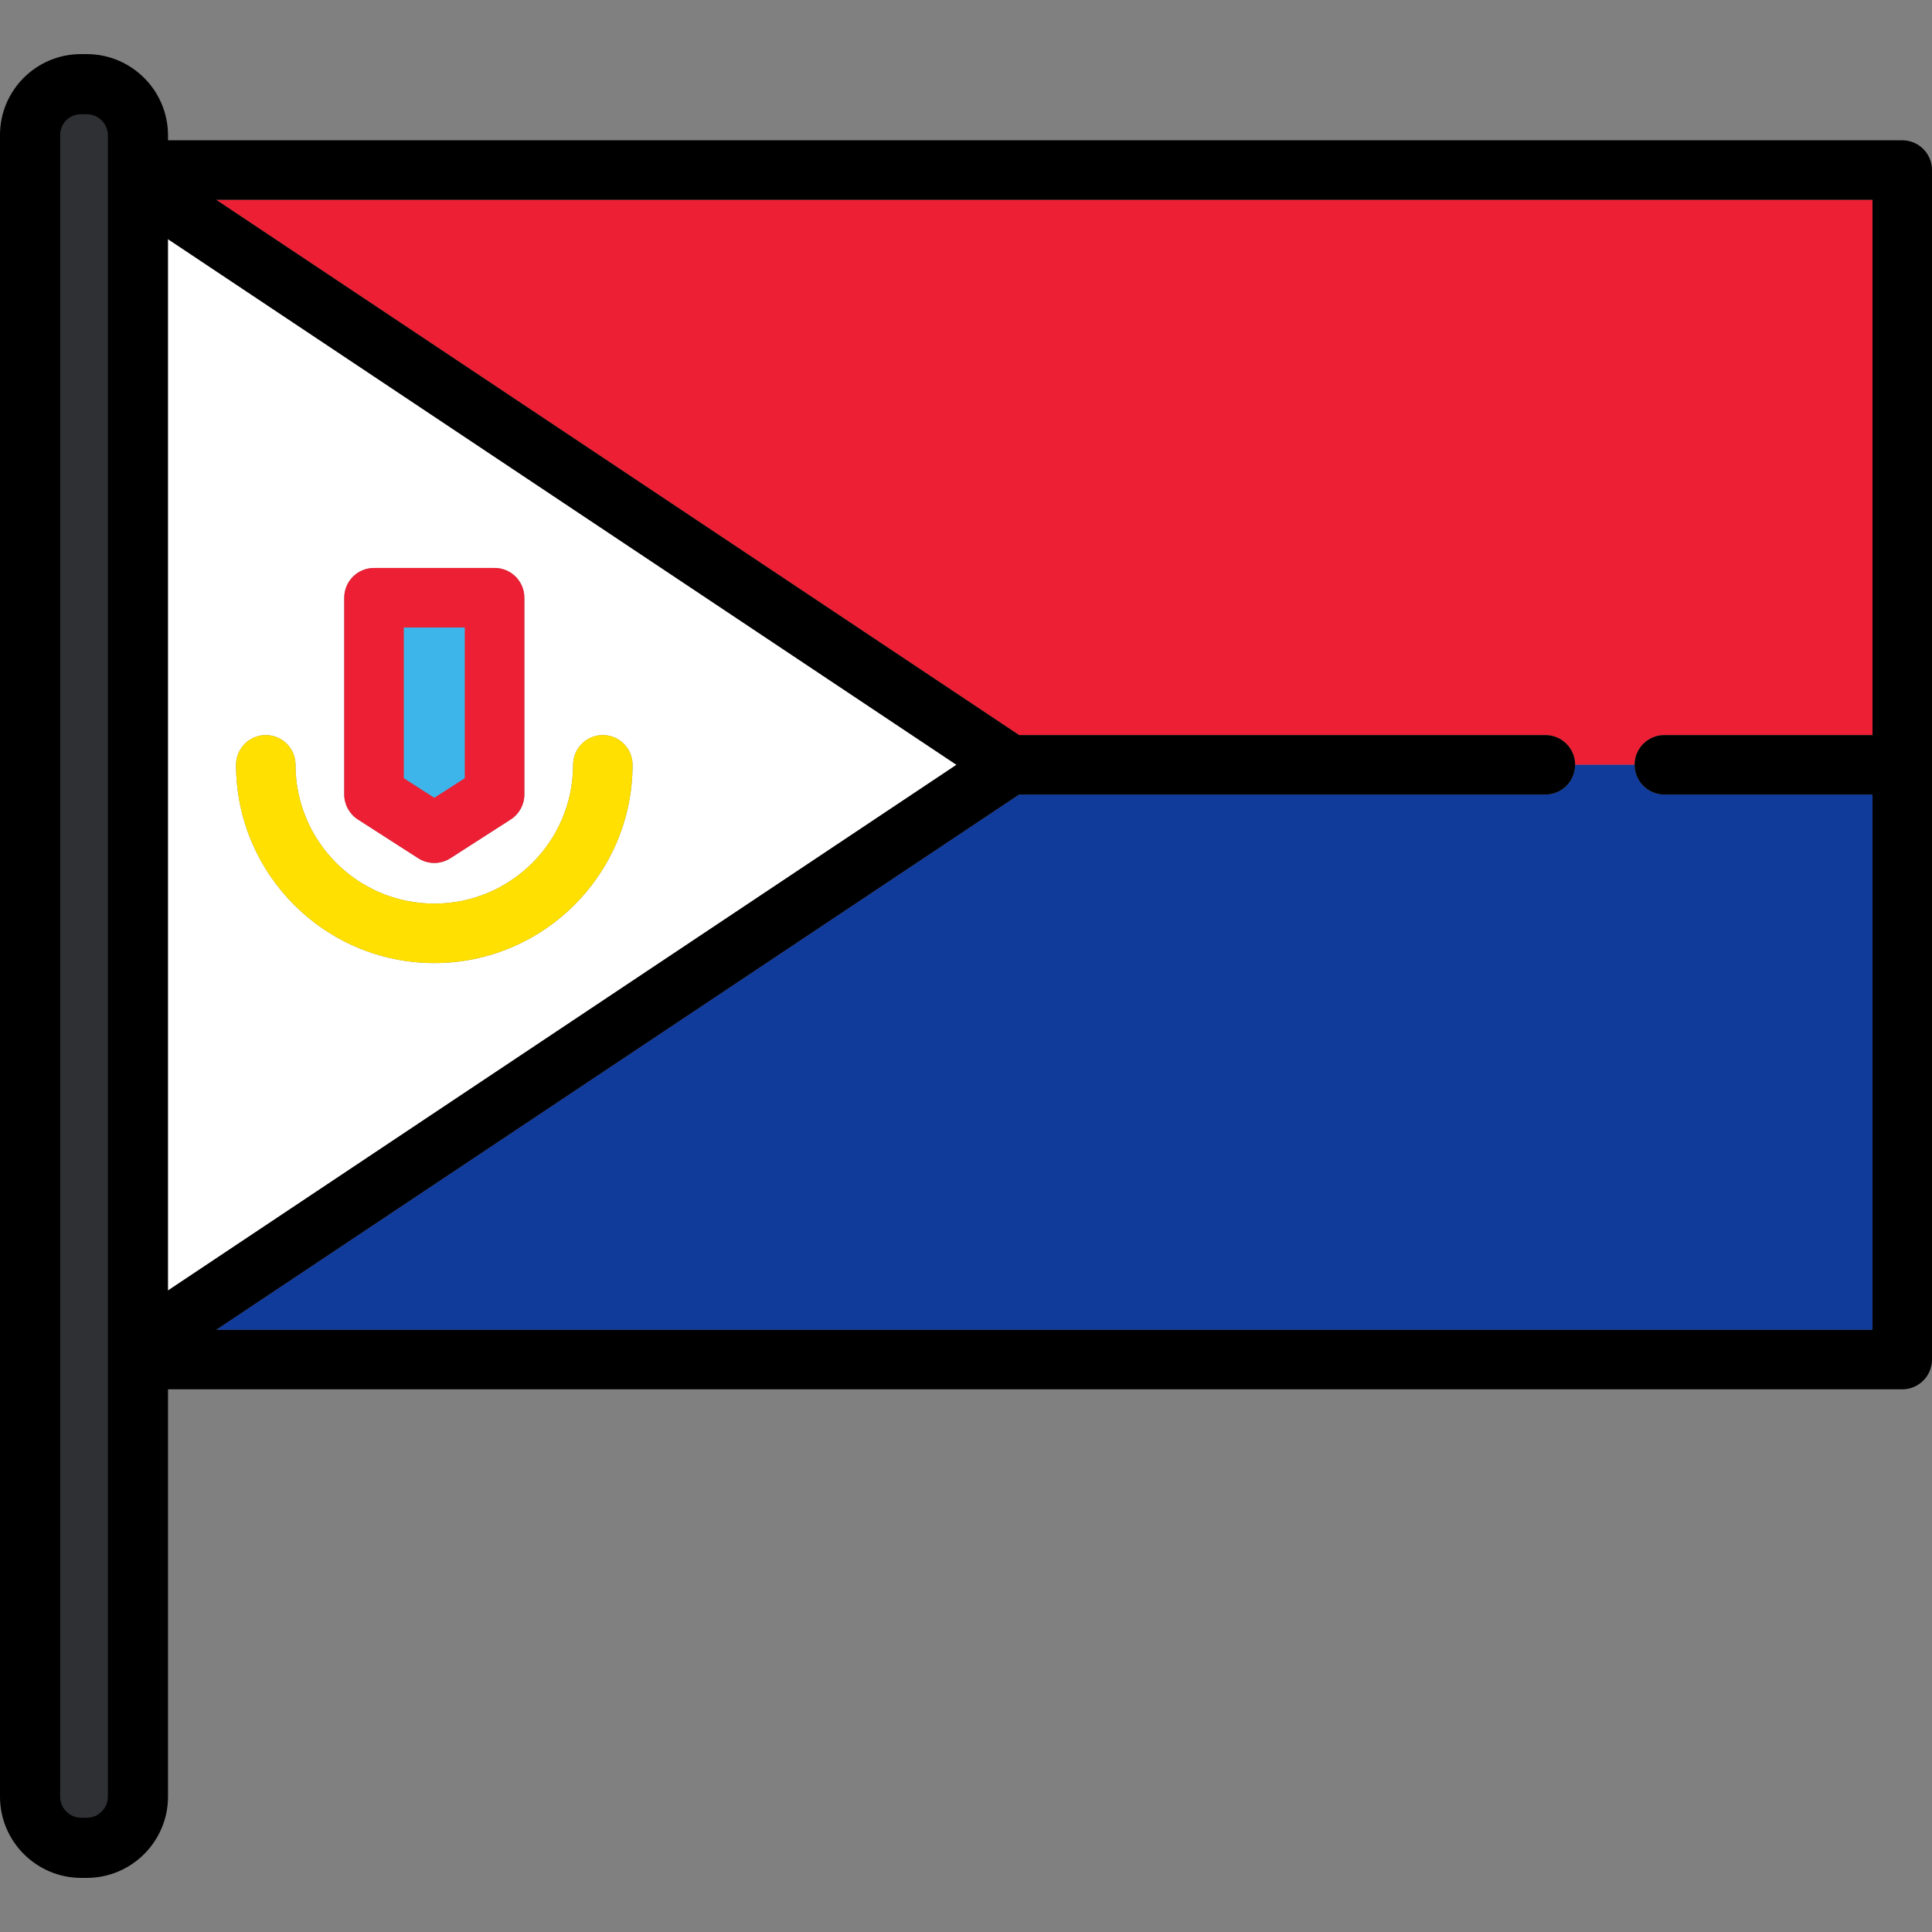<?xml version="1.0" encoding="iso-8859-1"?>
<!-- Uploaded to: SVG Repo, www.svgrepo.com, Generator: SVG Repo Mixer Tools -->
<svg height="800px" width="800px" version="1.1" id="Layer_1" xmlns="http://www.w3.org/2000/svg" xmlns:xlink="http://www.w3.org/1999/xlink" 
	 viewBox="0 0 512 512" xml:space="preserve">
<rect x="0" y="0" width="512" height="512" fill="#808080" stroke="none"/>
<path style="fill:#ED1F34;" d="M441.07,194.801h55.169V52.941H57.28l212.79,141.86h139.475c4.353,0,7.881,3.529,7.881,7.881h15.763
	C433.189,198.33,436.717,194.801,441.07,194.801z"/>
<path style="fill:#103B9B;" d="M441.07,210.564c-4.353,0-7.881-3.528-7.881-7.881h-15.763c0,4.353-3.528,7.881-7.881,7.881H270.07
	L57.28,352.424h438.957v-141.86H441.07z"/>
<path style="fill:#FFFFFF;" d="M39.132,59.785v285.794l214.345-142.896L39.132,59.785z M99.11,150.517h31.966
	c4.353,0,7.881,3.529,7.881,7.881v52.143c0,2.682-1.365,5.181-3.622,6.632l-15.984,10.268c-1.297,0.833-2.779,1.25-4.26,1.25
	c-1.482,0-2.963-0.417-4.26-1.25L94.85,217.173c-2.257-1.45-3.621-3.948-3.621-6.632v-52.143
	C91.229,154.046,94.758,150.517,99.11,150.517z M115.094,255.224c-28.972,0-52.541-23.57-52.541-52.541
	c0-4.353,3.529-7.881,7.881-7.881s7.881,3.529,7.881,7.881c0,20.279,16.5,36.779,36.779,36.779s36.779-16.5,36.779-36.779
	c0-4.353,3.529-7.881,7.881-7.881c4.352,0,7.881,3.529,7.881,7.881C167.634,231.653,144.065,255.224,115.094,255.224z"/>
<polygon style="fill:#3DB4EA;" points="106.992,206.237 115.094,211.442 123.195,206.237 123.195,166.28 106.992,166.28 "/>
<path style="fill:#ED1F34;" d="M91.229,210.542c0,2.682,1.364,5.181,3.621,6.632l15.982,10.268c1.298,0.833,2.779,1.25,4.26,1.25
	c1.481,0,2.963-0.417,4.26-1.25l15.984-10.268c2.257-1.45,3.622-3.948,3.622-6.632v-52.143c0-4.353-3.529-7.881-7.881-7.881H99.11
	c-4.353,0-7.881,3.529-7.881,7.881V210.542z M123.195,166.28v39.957l-8.102,5.205l-8.102-5.205V166.28H123.195z"/>
<path style="fill:#FFE000;" d="M159.754,194.801c-4.353,0-7.881,3.529-7.881,7.881c0,20.279-16.499,36.779-36.779,36.779
	s-36.779-16.5-36.779-36.779c0-4.353-3.528-7.881-7.881-7.881c-4.353,0-7.881,3.529-7.881,7.881
	c0,28.97,23.569,52.541,52.541,52.541s52.541-23.57,52.541-52.541C167.634,198.33,164.106,194.801,159.754,194.801z"/>
<path d="M504.118,37.178H31.25c-0.004,0-0.007,0-0.012,0c-0.263,0.001-0.526,0.013-0.786,0.039
	c-0.131,0.014-0.257,0.039-0.386,0.058c-0.123,0.018-0.246,0.032-0.369,0.056c-0.177,0.035-0.351,0.083-0.523,0.131
	c-0.072,0.02-0.147,0.034-0.219,0.056c-0.158,0.048-0.311,0.107-0.465,0.165c-0.087,0.033-0.175,0.061-0.261,0.096
	c-0.126,0.052-0.248,0.114-0.371,0.173c-0.11,0.053-0.223,0.102-0.331,0.159c-0.091,0.05-0.177,0.106-0.267,0.158
	c-0.134,0.079-0.268,0.155-0.398,0.242c-0.061,0.041-0.116,0.087-0.175,0.127c-0.15,0.107-0.3,0.215-0.443,0.331
	c-0.039,0.033-0.075,0.069-0.114,0.103c-0.154,0.132-0.307,0.266-0.451,0.41c-0.056,0.056-0.106,0.118-0.16,0.176
	c-0.119,0.126-0.24,0.251-0.351,0.386c-0.168,0.203-0.324,0.414-0.471,0.634c-0.001,0.002-0.003,0.004-0.005,0.007
	c-0.02,0.03-0.035,0.062-0.054,0.091c-0.121,0.187-0.238,0.377-0.343,0.576c-0.04,0.074-0.072,0.151-0.109,0.225
	c-0.076,0.155-0.154,0.31-0.221,0.473c-0.045,0.106-0.079,0.215-0.118,0.323c-0.048,0.133-0.099,0.264-0.139,0.4
	c-0.041,0.135-0.071,0.272-0.105,0.408c-0.028,0.112-0.058,0.222-0.082,0.336c-0.033,0.168-0.055,0.337-0.078,0.507
	c-0.012,0.087-0.028,0.172-0.036,0.259c-0.021,0.217-0.03,0.433-0.033,0.65c0,0.041-0.006,0.082-0.006,0.124v0.024
	c0,0.01,0,0.02,0,0.03v315.137c0,0.011,0,0.02,0,0.029v0.024c0,0.041,0.005,0.083,0.006,0.124c0.003,0.216,0.012,0.433,0.033,0.649
	c0.008,0.087,0.024,0.172,0.037,0.259c0.022,0.169,0.044,0.338,0.076,0.507c0.022,0.114,0.054,0.224,0.082,0.338
	c0.033,0.135,0.064,0.272,0.105,0.407c0.041,0.137,0.092,0.27,0.141,0.404c0.038,0.107,0.072,0.212,0.116,0.319
	c0.067,0.164,0.146,0.322,0.224,0.479c0.036,0.072,0.067,0.147,0.105,0.219c0.108,0.202,0.226,0.397,0.352,0.59
	c0.017,0.025,0.03,0.053,0.046,0.078c0.001,0.002,0.003,0.004,0.004,0.006c0.17,0.253,0.357,0.495,0.554,0.728
	c0.062,0.072,0.126,0.139,0.19,0.208c0.137,0.151,0.279,0.294,0.427,0.433c0.082,0.076,0.163,0.154,0.248,0.225
	c0.156,0.134,0.32,0.26,0.487,0.382c0.07,0.052,0.137,0.108,0.209,0.156c0.237,0.16,0.483,0.31,0.738,0.445
	c0.062,0.033,0.125,0.061,0.188,0.091c0.204,0.102,0.412,0.197,0.625,0.28c0.082,0.031,0.163,0.061,0.244,0.089
	c0.202,0.072,0.407,0.136,0.616,0.191c0.084,0.022,0.168,0.046,0.252,0.066c0.214,0.049,0.432,0.088,0.652,0.119
	c0.08,0.012,0.157,0.027,0.237,0.035c0.271,0.031,0.547,0.049,0.826,0.05c0.022,0,0.045,0.004,0.067,0.004c0.004,0,0.01,0,0.014,0
	h472.848c4.354,0,7.882-3.529,7.882-7.882V45.059C512,40.707,508.472,37.178,504.118,37.178z M39.132,59.785l214.345,142.897
	L39.132,345.579V59.785z M57.28,352.424l212.79-141.861h139.475c4.353,0,7.881-3.528,7.881-7.881s-3.528-7.881-7.881-7.881H270.07
	L57.28,52.941h438.957v141.86h-55.169c-4.353,0-7.881,3.529-7.881,7.881c0,4.352,3.528,7.881,7.881,7.881h55.169v141.861
	L57.28,352.424L57.28,352.424z"/>
<path style="fill:#2E3033;" d="M21.536,488.1c-6.603,0-11.976-5.373-11.976-11.976V35.766c0-6.542,5.323-11.865,11.865-11.865h1.565
	c6.604,0,11.976,5.373,11.976,11.976v440.247c0,6.604-5.373,11.976-11.976,11.976h-1.454V488.1z"/>
<path d="M22.99,14.34h-1.565C9.611,14.34,0,23.951,0,35.766v440.358C0,488,9.661,497.66,21.536,497.66h1.453
	c11.876,0,21.536-9.661,21.536-21.536V35.876C44.526,24.001,34.865,14.34,22.99,14.34z M28.592,476.124
	c0,3.089-2.513,5.602-5.602,5.602h-1.453c-3.089,0-5.602-2.513-5.602-5.602V35.766c0-3.028,2.463-5.492,5.492-5.492h1.565
	c3.089,0,5.602,2.513,5.602,5.602v440.248H28.592z"/>
</svg>